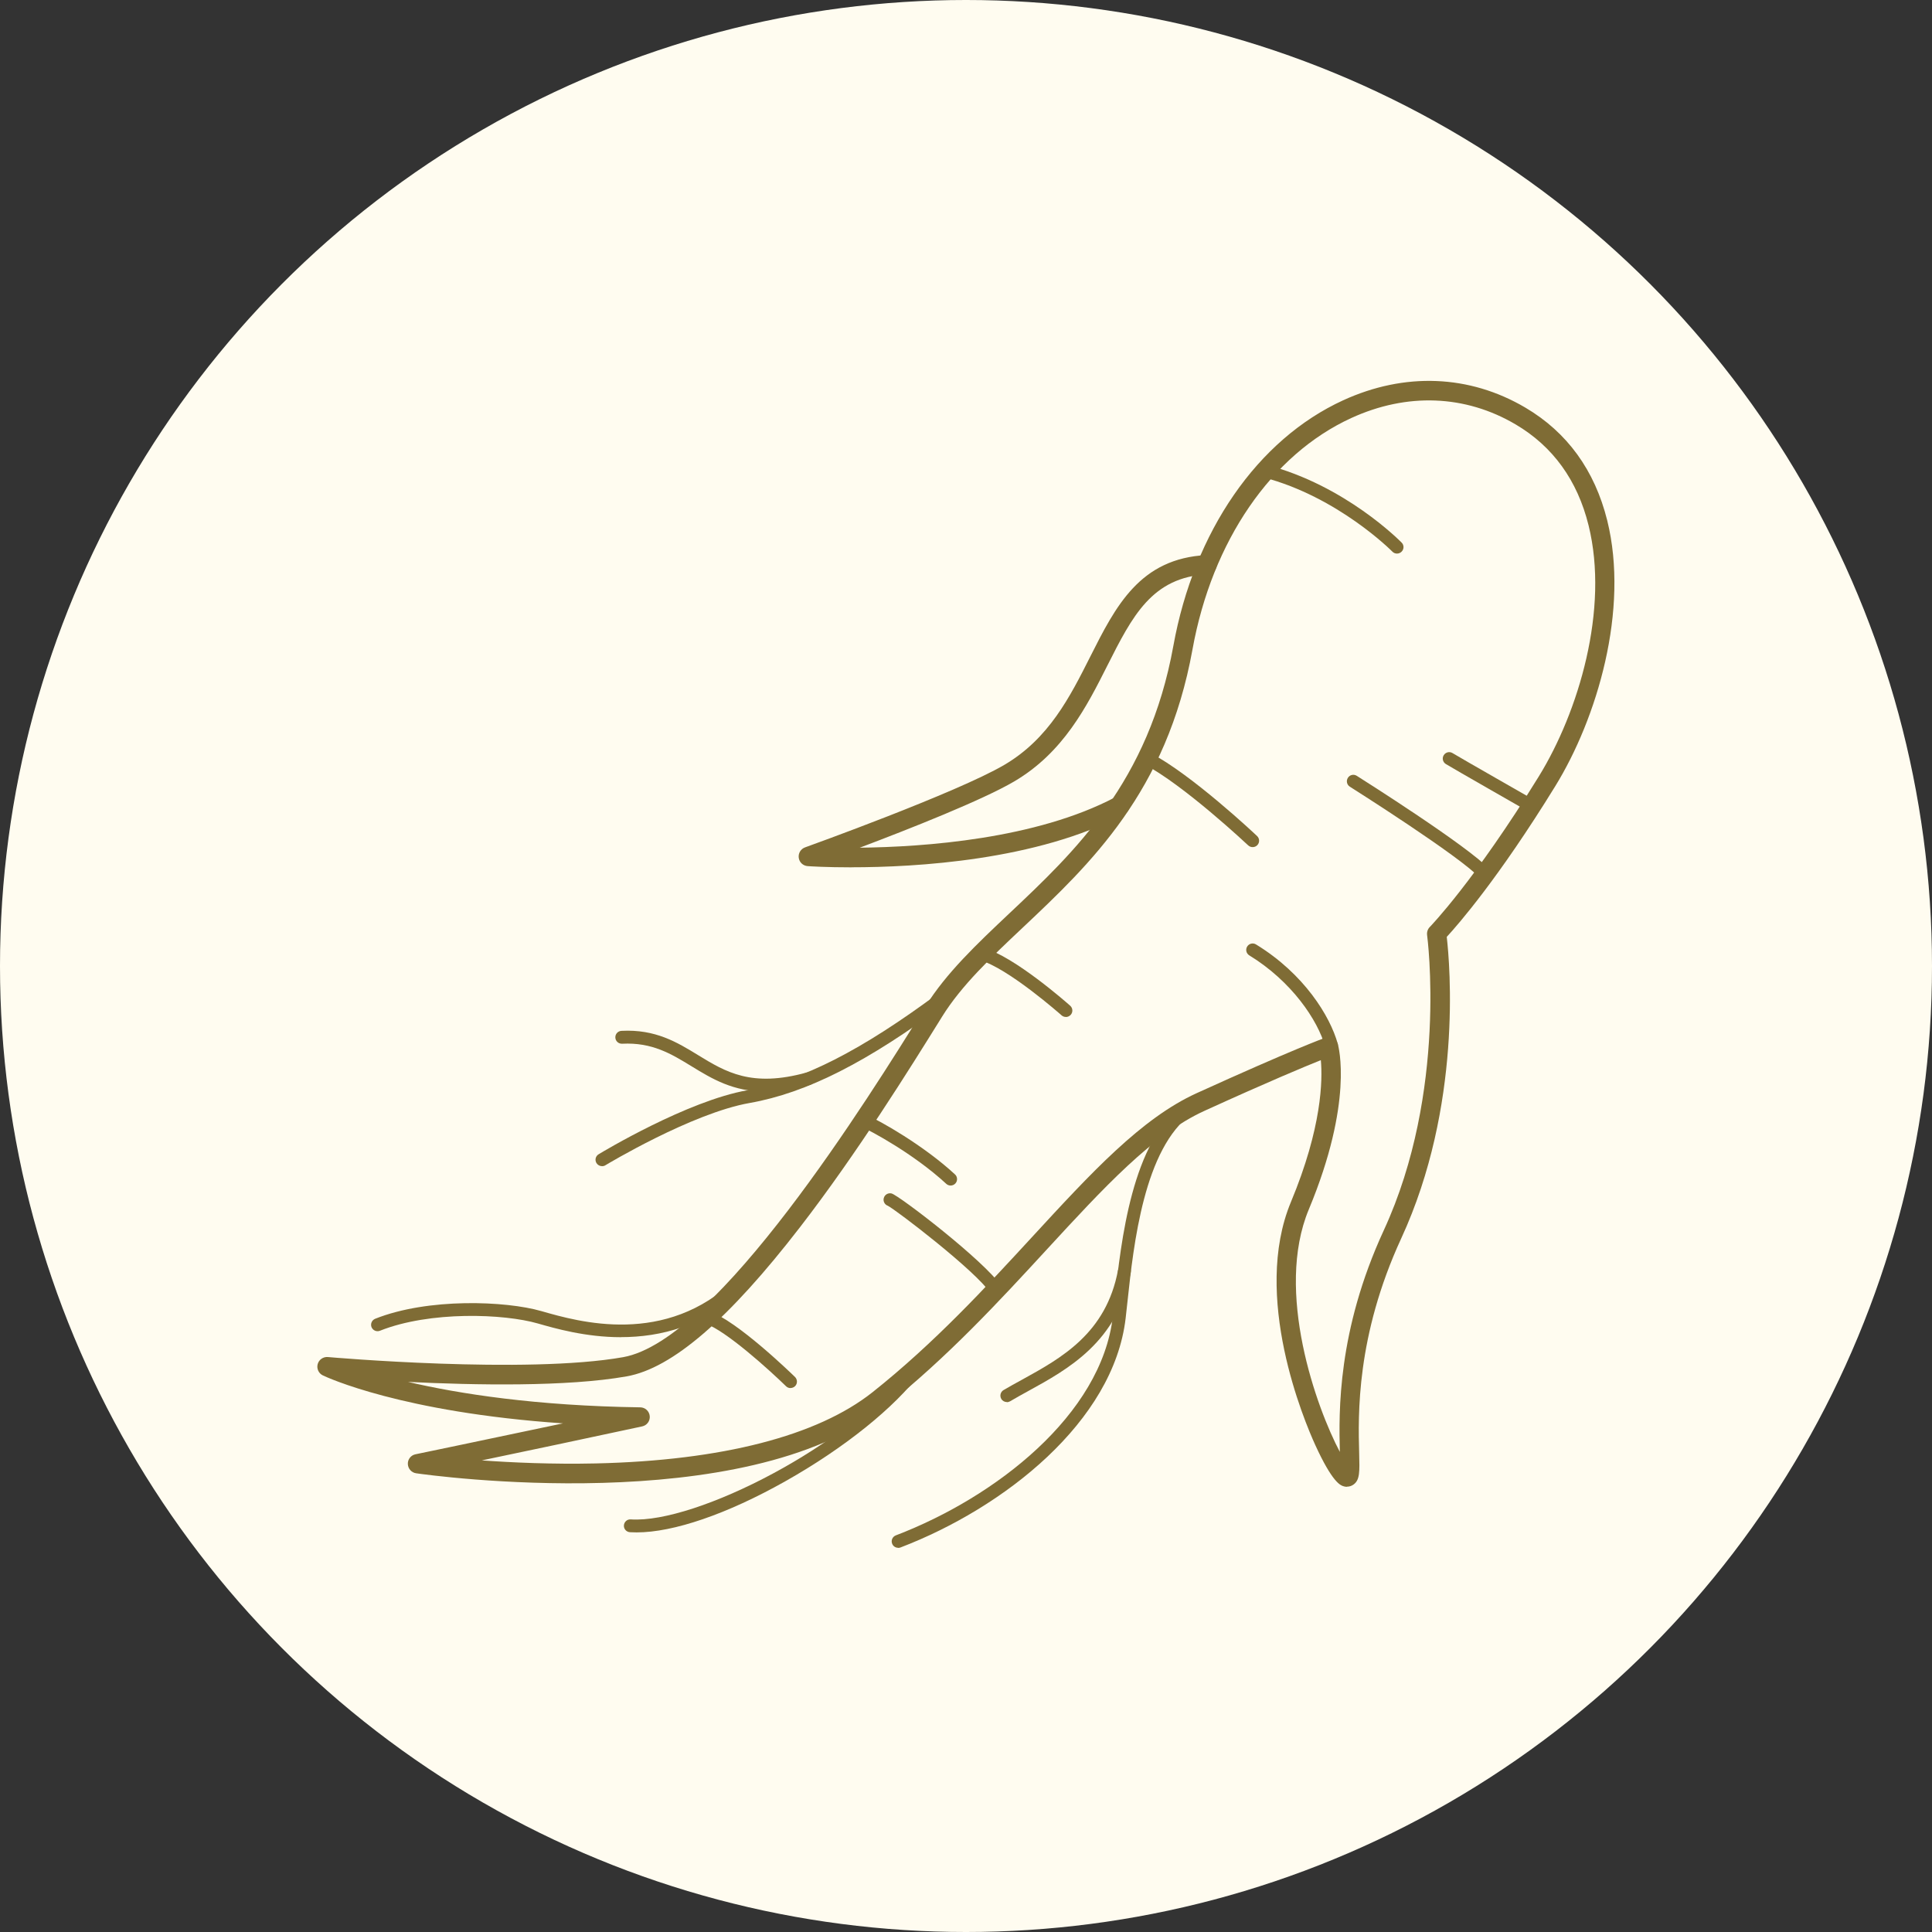 <svg viewBox="0 0 300 300" xmlns="http://www.w3.org/2000/svg" data-sanitized-data-name="Calque 1" data-name="Calque 1" id="Calque_1">
  <rect x="0" y="0" width="300" height="300" fill="#333333" stroke="none"/>
  <defs>
    <style>
      .cls-1 {
        fill: #fffcf0;
      }

      .cls-1, .cls-2 {
        stroke-width: 0px;
      }

      .cls-2 {
        fill: #7f6c35;
      }
    </style>
  </defs>
  <circle r="150" cy="150" cx="150" class="cls-1"></circle>
  <g>
    <path d="M209.16,230.87c-.2,0-.39-.03-.59-.1-.41-.14-1.67-.55-4.34-6.4-1.7-3.73-9.88-23.07-3.77-37.74,4.82-11.56,4.92-18.93,4.64-22.01-2.5,1-7.99,3.28-18.05,7.86-8.03,3.65-15.68,11.96-24.54,21.58-7.21,7.83-15.38,16.71-25.16,24.47-21.83,17.33-70.67,10.54-72.73,10.24-.72-.1-1.26-.71-1.29-1.44s.48-1.37,1.19-1.51c.14-.03,10.9-2.26,22.9-4.8-25.05-1.71-36.73-7.18-37.29-7.45-.65-.31-.99-1.05-.8-1.75.19-.7.86-1.16,1.58-1.1.31.03,30.81,2.69,45.85.02,14.68-2.61,38.02-40.11,46.8-54.23l.14-.23c3.25-5.22,7.99-9.69,13.01-14.43,10.16-9.57,21.67-20.42,25.49-41.57,3.22-17.78,13.07-32.03,26.36-38.12,9.56-4.38,19.61-3.98,28.29,1.13h0c6.5,3.83,10.78,9.73,12.72,17.53,3.44,13.88-1.58,30.74-8.09,41.29-8.79,14.27-15.05,21.44-16.83,23.37.5,4.31,2.41,26.27-7.06,46.8-7.02,15.22-6.7,27.45-6.54,33.33.08,2.96.11,4.18-.86,4.9-.31.23-.67.34-1.04.34ZM74.69,226.76c4.83.35,11.1.63,17.86.48,19.54-.45,34.38-4.27,42.94-11.06,9.59-7.61,17.68-16.4,24.82-24.15,9.08-9.86,16.92-18.38,25.5-22.28,14.96-6.8,19.78-8.54,19.98-8.61.39-.14.82-.11,1.19.08.37.19.64.52.76.92.1.36,2.47,8.92-4.51,25.66-5.32,12.76,1.21,30.84,4.82,37.65-.16-6.2-.39-18.77,6.82-34.4,9.96-21.58,6.76-45.61,6.73-45.85-.06-.46.09-.93.42-1.26.07-.07,6.88-7.08,16.92-23.37,6.18-10.02,10.96-25.97,7.73-39-1.73-6.99-5.54-12.26-11.33-15.67-7.81-4.6-16.87-4.95-25.51-.99-12.4,5.68-21.62,19.11-24.66,35.93-4,22.12-15.89,33.33-26.38,43.22-4.87,4.59-9.48,8.93-12.52,13.83l-.14.23c-4.86,7.81-12.99,20.89-21.87,32.39-11.08,14.36-19.89,21.96-26.95,23.21-9.21,1.64-23.6,1.37-33.96.86,7.9,1.84,19.84,3.72,36.07,3.95.76.01,1.4.59,1.47,1.35.08.76-.43,1.45-1.18,1.61-8.61,1.86-18.14,3.86-25.01,5.3Z" class="cls-2"></path>
    <path d="M216.92,85.96c-.26,0-.52-.1-.71-.3-.08-.08-8.44-8.51-20.04-11.54-.53-.14-.85-.69-.71-1.22.14-.53.69-.86,1.22-.71,12.16,3.17,20.61,11.71,20.97,12.07.39.39.38,1.03-.02,1.41-.19.19-.45.29-.7.29Z" class="cls-2"></path>
    <path d="M194.51,131.54c-.25,0-.49-.09-.69-.27-.1-.09-9.96-9.36-16.16-12.6-.49-.26-.68-.86-.42-1.35.26-.49.86-.68,1.35-.42,6.45,3.36,16.2,12.53,16.61,12.92.4.38.42,1.01.04,1.41-.2.21-.46.31-.73.31Z" class="cls-2"></path>
    <path d="M230.59,136.71c-.27,0-.55-.11-.74-.33-3-3.33-20.07-14.11-20.24-14.22-.47-.29-.61-.91-.31-1.38.29-.47.91-.61,1.38-.31.71.45,17.48,11.04,20.66,14.57.37.41.34,1.04-.07,1.41-.19.17-.43.26-.67.26Z" class="cls-2"></path>
    <path d="M237.82,126.14c-.17,0-.34-.04-.49-.13-.47-.27-11.51-6.57-12.82-7.37-.47-.29-.62-.9-.33-1.37.29-.47.9-.62,1.37-.33,1.29.79,12.66,7.27,12.77,7.34.48.27.65.88.37,1.36-.18.32-.52.5-.87.5Z" class="cls-2"></path>
    <path d="M206.75,163.32c-.44,0-.84-.29-.96-.73-1.16-4.21-5.26-10.24-11.8-14.24-.47-.29-.62-.9-.33-1.37.29-.47.9-.62,1.37-.33,7.48,4.57,11.51,11.16,12.69,15.41.15.53-.17,1.08-.7,1.23-.09.02-.18.04-.27.04Z" class="cls-2"></path>
    <path d="M165.5,157.91c-.24,0-.47-.08-.66-.25-.08-.07-8.35-7.39-12.72-8.57-.53-.14-.85-.69-.7-1.23.14-.53.69-.85,1.23-.7,4.82,1.3,13.17,8.69,13.53,9.01.41.37.45,1,.08,1.41-.2.22-.47.34-.75.34Z" class="cls-2"></path>
    <path d="M147.61,184.09c-.24,0-.49-.09-.68-.27-4.99-4.61-11.73-8.24-13.19-8.86-.51-.21-.75-.8-.53-1.31.21-.51.8-.75,1.31-.53,2.05.86,8.92,4.75,13.77,9.24.41.37.43,1.01.06,1.41-.2.21-.47.32-.73.32Z" class="cls-2"></path>
    <path d="M154.67,201.29c-.32,0-.64-.16-.83-.45-2.33-3.51-14.67-12.94-15.98-13.61-.48-.17-.76-.68-.63-1.18.13-.54.68-.86,1.21-.73,1.14.28,14.48,10.51,17.07,14.42.3.46.18,1.08-.28,1.39-.17.11-.36.17-.55.17Z" class="cls-2"></path>
    <path d="M122.75,215.54c-.25,0-.5-.09-.7-.29-2.42-2.36-9.39-8.72-12.61-9.75-.53-.17-.82-.73-.65-1.26.17-.53.73-.82,1.26-.65,4.33,1.39,13.03,9.87,13.4,10.23.39.39.4,1.02.02,1.41-.2.2-.46.3-.71.3Z" class="cls-2"></path>
    <path d="M139.46,240.34c-.4,0-.78-.24-.93-.64-.2-.52.06-1.09.58-1.29,15.49-5.92,31.91-18.72,33.69-33.97.09-.77.18-1.62.28-2.51,1-9.26,2.67-24.76,10.85-30.65.45-.32,1.07-.22,1.4.23.32.45.22,1.07-.23,1.4-7.46,5.37-9.07,20.31-10.03,29.24-.1.9-.19,1.75-.28,2.53-1.87,16.08-18.91,29.47-34.96,35.61-.12.04-.24.07-.36.07Z" class="cls-2"></path>
    <path d="M93.48,181.08c-.34,0-.67-.17-.86-.48-.29-.47-.14-1.09.34-1.37.56-.34,13.75-8.29,23.11-9.94,8.52-1.5,17.7-6.17,29.76-15.15.44-.33,1.07-.24,1.4.21.33.44.24,1.07-.21,1.4-12.32,9.17-21.76,13.96-30.61,15.52-8.99,1.58-22.29,9.6-22.42,9.68-.16.1-.34.14-.52.14Z" class="cls-2"></path>
    <path d="M118.91,169.51c-5.08,0-8.36-2-11.56-3.96-3.13-1.91-6.09-3.72-10.75-3.48-.55.02-1.02-.39-1.05-.95-.03-.55.39-1.02.95-1.05,5.28-.28,8.65,1.78,11.9,3.77,4.27,2.61,8.3,5.07,16.85,2.7.53-.15,1.08.16,1.23.7.15.53-.16,1.08-.7,1.23-2.63.73-4.89,1.03-6.87,1.03Z" class="cls-2"></path>
    <path d="M132.23,134.68c-3.92,0-6.47-.16-6.82-.19-.71-.05-1.29-.59-1.38-1.29-.1-.7.31-1.38.98-1.62.23-.08,23.55-8.47,30.94-12.81,6.91-4.06,10.18-10.53,13.33-16.78,3.96-7.86,7.71-15.28,18.08-15.8.83-.04,1.53.6,1.57,1.42s-.6,1.53-1.42,1.57c-8.63.43-11.68,6.49-15.55,14.15-3.19,6.33-6.81,13.51-14.49,18.02-4.96,2.91-16.34,7.4-23.97,10.28,9.98-.11,27.37-1.34,39.66-7.83.73-.39,1.64-.11,2.03.63.39.73.11,1.64-.63,2.03-13.55,7.15-32.35,8.21-42.33,8.21Z" class="cls-2"></path>
    <path d="M96.43,207.64c-5.51,0-10.25-1.37-12.91-2.13-5.28-1.52-16.73-1.97-24.53,1.13-.51.2-1.09-.05-1.3-.56-.2-.51.05-1.09.56-1.3,8.21-3.27,20.27-2.79,25.82-1.19,5.78,1.66,19.3,5.55,30.18-5.01.4-.38,1.03-.38,1.41.02.38.4.38,1.03-.02,1.41-6.14,5.96-13.14,7.62-19.22,7.62Z" class="cls-2"></path>
    <path d="M98.85,237.95c-.36,0-.71-.01-1.04-.03-.55-.04-.97-.51-.93-1.06.04-.55.51-.97,1.06-.93,10.09.68,34.26-11.63,43.45-24.02.33-.44.96-.54,1.4-.21.44.33.54.96.21,1.4-4.04,5.44-11.92,11.77-21.09,16.93-9.02,5.08-17.33,7.92-23.05,7.92Z" class="cls-2"></path>
    <path d="M156.34,217.71c-.34,0-.68-.18-.86-.49-.28-.48-.12-1.09.35-1.37.91-.54,1.87-1.06,2.85-1.6,6.14-3.38,13.1-7.21,14.93-17.06.1-.54.62-.9,1.17-.8.54.1.9.62.8,1.17-1.99,10.79-9.72,15.04-15.93,18.45-.96.53-1.91,1.05-2.8,1.58-.16.09-.33.14-.51.14Z" class="cls-2"></path>
  </g>
</svg>
